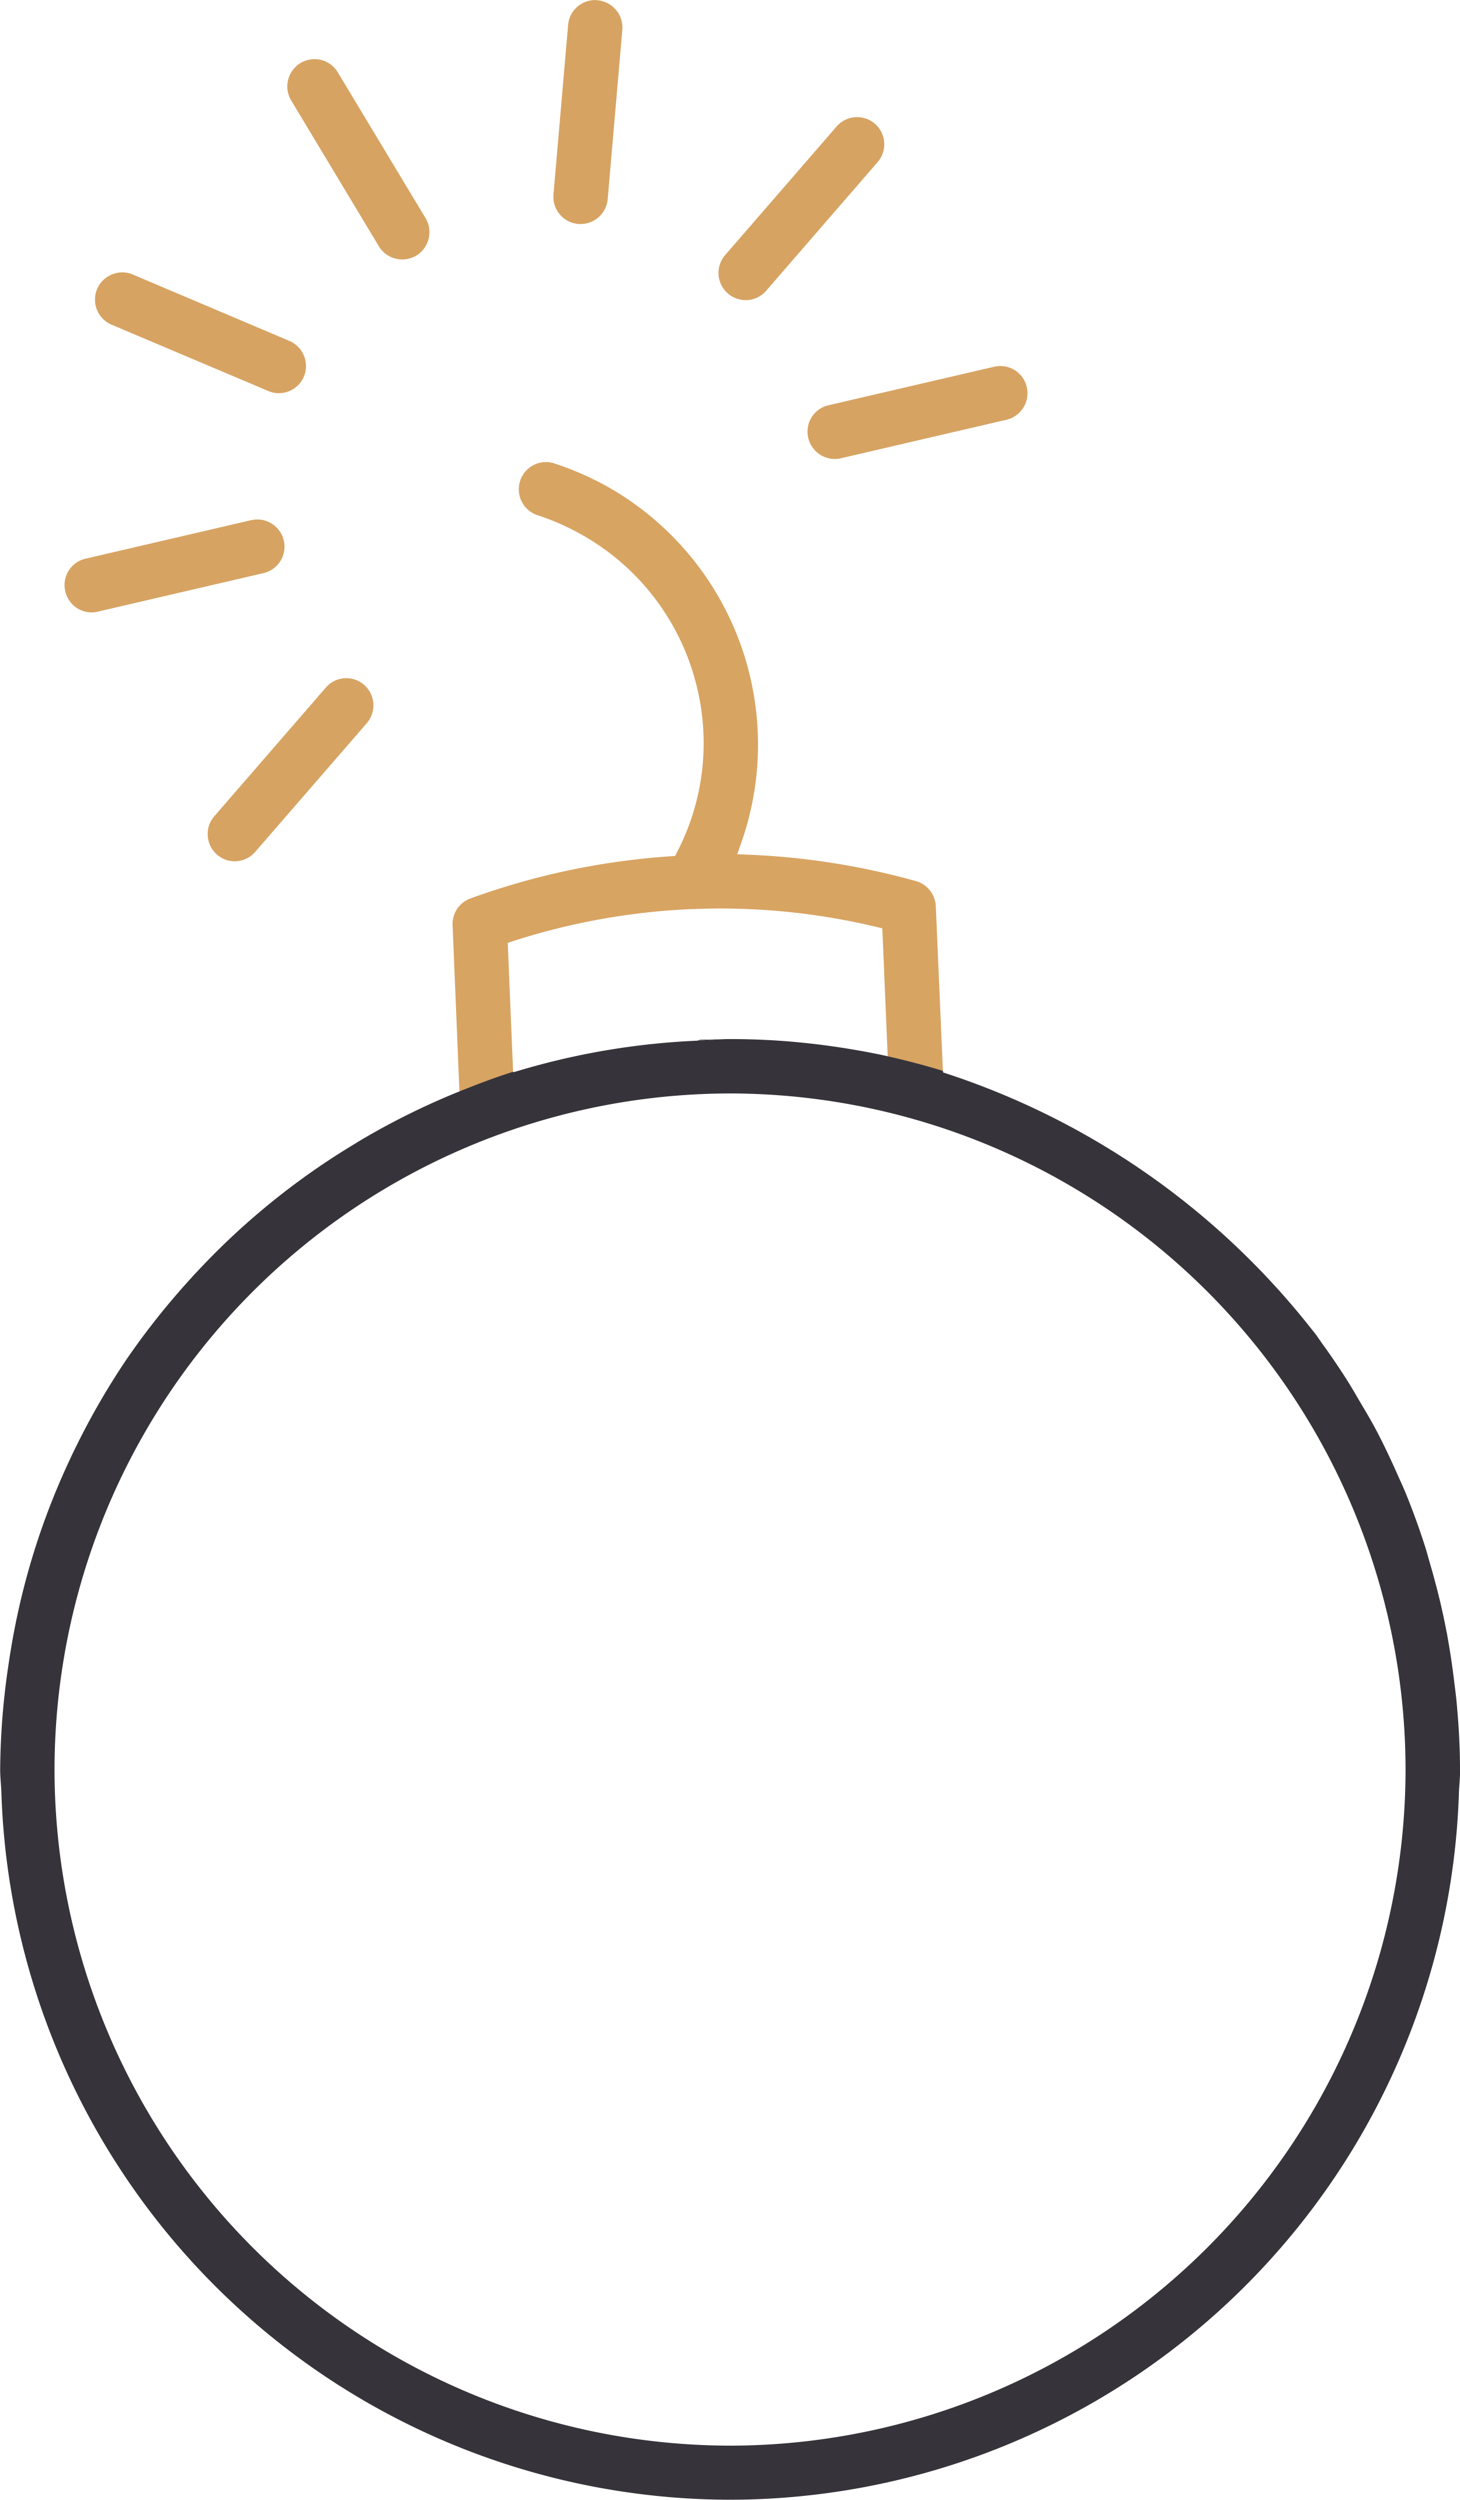 <svg xmlns="http://www.w3.org/2000/svg" width="61.586" height="105.389" viewBox="0 0 61.586 105.389">
  <g id="Group_10837" data-name="Group 10837" transform="translate(-1040 -1789.458)">
    <g id="Group_10787" data-name="Group 10787" transform="translate(1284.954 1205.482)">
      <path id="Path_7090" data-name="Path 7090" d="M-236.647,593.419l-.062,0a1.159,1.159,0,0,1-.789-.406,1.139,1.139,0,0,1-.266-.838l.617-7.143a1.145,1.145,0,0,1,1.114-1.053c.039,0,.078,0,.117.007a1.153,1.153,0,0,1,1.056,1.244l-.617,7.144a1.148,1.148,0,0,1-1.14,1.046Z" transform="translate(16.157 0)" fill="#d7a362"/>
      <path id="Path_7091" data-name="Path 7091" d="M-236.372,593.186a1.145,1.145,0,0,1-.988-.552l-3.7-6.15a1.152,1.152,0,0,1,.39-1.576,1.163,1.163,0,0,1,.594-.166,1.139,1.139,0,0,1,.984.559l3.7,6.143a1.157,1.157,0,0,1-.39,1.579A1.147,1.147,0,0,1-236.372,593.186Z" transform="translate(8.389 1.727)" fill="#d7a362"/>
      <path id="Path_7092" data-name="Path 7092" d="M-235.968,592.6a1.117,1.117,0,0,1-.445-.094l-6.608-2.794a1.145,1.145,0,0,1-.617-.627,1.156,1.156,0,0,1,.007-.877,1.159,1.159,0,0,1,1.069-.7,1.1,1.1,0,0,1,.435.088l6.607,2.8a1.155,1.155,0,0,1,.614,1.5A1.153,1.153,0,0,1-235.968,592.6Z" transform="translate(2.773 7.951)" fill="#d7a362"/>
      <path id="Path_7093" data-name="Path 7093" d="M-242.97,594.634a1.135,1.135,0,0,1-1.114-.887,1.129,1.129,0,0,1,.14-.867,1.136,1.136,0,0,1,.715-.51l6.984-1.624a1.222,1.222,0,0,1,.263-.029,1.15,1.15,0,0,1,1.114.884,1.145,1.145,0,0,1-.854,1.377l-6.988,1.624A.962.962,0,0,1-242.97,594.634Z" transform="translate(1.885 15.157)" fill="#d7a362"/>
      <path id="Path_7094" data-name="Path 7094" d="M-241.11,600.492a1.137,1.137,0,0,1-.754-.283,1.128,1.128,0,0,1-.39-.786,1.127,1.127,0,0,1,.276-.831l4.7-5.419a1.138,1.138,0,0,1,.867-.4,1.137,1.137,0,0,1,.75.279,1.15,1.15,0,0,1,.114,1.618l-4.7,5.418A1.152,1.152,0,0,1-241.11,600.492Z" transform="translate(6.064 19.792)" fill="#d7a362"/>
      <path id="Path_7095" data-name="Path 7095" d="M-233.323,592.643a1.153,1.153,0,0,1-1.114-.887,1.144,1.144,0,0,1,.14-.868,1.136,1.136,0,0,1,.715-.51l6.988-1.624a1.168,1.168,0,0,1,.26-.029,1.137,1.137,0,0,1,1.114.887,1.137,1.137,0,0,1-.143.864,1.137,1.137,0,0,1-.711.513l-6.984,1.624A1.175,1.175,0,0,1-233.323,592.643Z" transform="translate(23.577 10.681)" fill="#d7a362"/>
      <path id="Path_7096" data-name="Path 7096" d="M-234.475,593.208a1.152,1.152,0,0,1-.757-.283,1.147,1.147,0,0,1-.39-.783,1.147,1.147,0,0,1,.279-.835l4.7-5.419a1.135,1.135,0,0,1,.864-.393,1.145,1.145,0,0,1,.754.279,1.15,1.15,0,0,1,.11,1.618l-4.7,5.422A1.134,1.134,0,0,1-234.475,593.208Z" transform="translate(20.979 3.42)" fill="#d7a362"/>
      <path id="Path_7097" data-name="Path 7097" d="M-222.56,596.6l-.3-.071a28.464,28.464,0,0,0-6.539-.764c-.387,0-.773.01-1.156.026h-.059l-.006,0a28.491,28.491,0,0,0-7.439,1.325l-.3.1.224,5.438a30.747,30.747,0,0,1,7.725-1.312h.007a.714.714,0,0,0,.136-.036l.023-.006,1.234-.029h.026a30.523,30.523,0,0,1,3.083.156,32.06,32.06,0,0,1,3.232.5l.338.072Z" transform="translate(14.825 26.508)" fill="none"/>
      <path id="Path_7098" data-name="Path 7098" d="M-240.349,598.921l.237-.146Z" transform="translate(10.355 33.279)" fill="#36343a"/>
      <path id="Path_7099" data-name="Path 7099" d="M-227.681,601.519c-.088-.117-.188-.224-.276-.338.182.237.364.477.539.721C-227.509,601.775-227.587,601.642-227.681,601.519Z" transform="translate(38.218 38.689)" fill="#36343a"/>
      <path id="Path_7100" data-name="Path 7100" d="M-225.96,606.939c0,.338-.042.669-.052,1,.01-.335.052-.666.052-1Z" transform="translate(42.592 51.635)" fill="#36343a"/>
      <path id="Path_7101" data-name="Path 7101" d="M-242.475,600.729c.071-.081.146-.162.221-.24C-242.329,600.567-242.4,600.648-242.475,600.729Z" transform="translate(5.574 37.132)" fill="#36343a"/>
      <path id="Path_7102" data-name="Path 7102" d="M-226.377,604.294c.185.643.357,1.3.5,1.956C-226.02,605.59-226.192,604.94-226.377,604.294Z" transform="translate(41.771 45.688)" fill="#36343a"/>
      <path id="Path_7103" data-name="Path 7103" d="M-226.041,606.053c.088.945.143,1.9.146,2.865C-225.9,607.957-225.953,607-226.041,606.053Z" transform="translate(42.527 49.643)" fill="#36343a"/>
      <path id="Path_7104" data-name="Path 7104" d="M-226.166,605.174q.185.994.305,2.008Q-225.982,606.173-226.166,605.174Z" transform="translate(42.246 47.667)" fill="#36343a"/>
      <path id="Path_7105" data-name="Path 7105" d="M-235.748,597.488l-.023.006a.723.723,0,0,1-.136.036h-.007c.478-.02.945-.072,1.426-.072h-.026Z" transform="translate(20.327 30.319)" fill="#36343a"/>
      <path id="Path_7106" data-name="Path 7106" d="M-227.092,602.52c.325.614.624,1.244.906,1.881C-226.468,603.767-226.764,603.137-227.092,602.52Z" transform="translate(40.163 41.699)" fill="#36343a"/>
      <path id="Path_7107" data-name="Path 7107" d="M-244.859,606.335c.045-.322.094-.643.149-.965C-244.765,605.692-244.814,606.013-244.859,606.335Z" transform="translate(0.214 48.107)" fill="#36343a"/>
      <path id="Path_7108" data-name="Path 7108" d="M-226.717,603.314q.487,1.174.877,2.4C-226.1,604.9-226.389,604.1-226.717,603.314Z" transform="translate(41.007 43.485)" fill="#36343a"/>
      <path id="Path_7109" data-name="Path 7109" d="M-235.475,597.459c1.043,0,2.069.055,3.083.156a30.56,30.56,0,0,0-3.083-.156Z" transform="translate(21.314 30.319)" fill="#36343a"/>
      <path id="Path_7110" data-name="Path 7110" d="M-244.954,606.939c0,.338.042.669.052,1-.01-.335-.052-.666-.052-1Z" transform="translate(0 51.635)" fill="#36343a"/>
      <path id="Path_7111" data-name="Path 7111" d="M-236.748,610.244l.3-.1a28.489,28.489,0,0,1,7.439-1.325l.007,0h.059c.383-.016.77-.026,1.156-.026a28.457,28.457,0,0,1,6.539.764l.3.071.227,5.4-.338-.072q1.355.288,2.667.689l-.3-6.952a1.155,1.155,0,0,0-.841-1.056,30.912,30.912,0,0,0-6.981-1.108l-.555-.023.185-.523a12.484,12.484,0,0,0-5.334-14.784,12.5,12.5,0,0,0-2.563-1.166,1.116,1.116,0,0,0-.357-.058,1.141,1.141,0,0,0-1.088.793,1.148,1.148,0,0,0,.734,1.446,10.355,10.355,0,0,1,2.089.952,10.06,10.06,0,0,1,4.623,6.244,9.981,9.981,0,0,1-.8,6.958l-.107.211-.234.016a30.7,30.7,0,0,0-8.4,1.774,1.149,1.149,0,0,0-.754,1.127l.289,7.02-.036.013c.754-.3,1.514-.6,2.3-.841Z" transform="translate(13.212 13.48)" fill="#d8a462"/>
      <path id="Path_7112" data-name="Path 7112" d="M-227.5,601.823c.218.338.419.679.62,1.023C-227.084,602.505-227.285,602.161-227.5,601.823Z" transform="translate(39.239 40.132)" fill="#36343a"/>
      <path id="Path_7113" data-name="Path 7113" d="M-244.052,603.3c.085-.182.172-.367.263-.549C-243.88,602.94-243.968,603.122-244.052,603.3Z" transform="translate(2.028 42.228)" fill="#36343a"/>
      <path id="Path_7114" data-name="Path 7114" d="M-227.312,602.138c.244.413.491.822.715,1.241C-226.821,602.957-227.068,602.551-227.312,602.138Z" transform="translate(39.669 40.84)" fill="none"/>
      <path id="Path_7115" data-name="Path 7115" d="M-242.407,604.242a30.692,30.692,0,0,1,6.686-5.422A30.858,30.858,0,0,0-242.407,604.242Z" transform="translate(5.727 33.38)" fill="none"/>
      <path id="Path_7116" data-name="Path 7116" d="M-227.791,601.4q.487.673.936,1.364C-227.154,602.3-227.469,601.851-227.791,601.4Z" transform="translate(38.592 39.188)" fill="none"/>
      <path id="Path_7117" data-name="Path 7117" d="M-244.954,609.8v0a31.215,31.215,0,0,1,.309-4.132A30.92,30.92,0,0,0-244.954,609.8Z" transform="translate(0 48.775)" fill="none"/>
      <path id="Path_7118" data-name="Path 7118" d="M-244.813,610.87a30.424,30.424,0,0,1,2.472-7.946A30.447,30.447,0,0,0-244.813,610.87Z" transform="translate(0.317 42.608)" fill="none"/>
      <path id="Path_7119" data-name="Path 7119" d="M-235.475,637.034a30.769,30.769,0,0,0,30.741-29.786A30.8,30.8,0,0,1-235.475,637.034Z" transform="translate(21.314 52.33)" fill="none"/>
      <path id="Path_7120" data-name="Path 7120" d="M-236.131,598.144a30.709,30.709,0,0,0-4.145,2.05,30.974,30.974,0,0,1,3.914-1.956Z" transform="translate(10.519 31.86)" fill="none"/>
      <path id="Path_7121" data-name="Path 7121" d="M-239.111,600.563a30.727,30.727,0,0,0-4.86,7.121,30.836,30.836,0,0,1,2.163-3.732A31.413,31.413,0,0,1-239.111,600.563Z" transform="translate(2.21 37.299)" fill="none"/>
      <path id="Path_7122" data-name="Path 7122" d="M-231.469,597.968l.175.036a32.08,32.08,0,0,0-3.232-.5C-233.5,597.611-232.479,597.764-231.469,597.968Z" transform="translate(23.448 30.427)" fill="none"/>
      <path id="Path_7123" data-name="Path 7123" d="M-238.292,598.816l.5-.146a30.953,30.953,0,0,1,7.176-1.182l.026,0,.019,0a30.744,30.744,0,0,0-7.725,1.312Z" transform="translate(14.98 30.369)" fill="none"/>
      <path id="Path_7124" data-name="Path 7124" d="M-226.813,603.1c.1.234.214.464.312.7C-226.6,603.564-226.709,603.333-226.813,603.1Z" transform="translate(40.791 43.001)" fill="none"/>
      <path id="Path_7125" data-name="Path 7125" d="M-215.74,598.167h-.042a28.534,28.534,0,0,0-28.464,28.5,28.527,28.527,0,0,0,28.493,28.5,28.528,28.528,0,0,0,28.5-28.5A28.53,28.53,0,0,0-215.74,598.167Z" transform="translate(1.592 31.911)" fill="none"/>
      <path id="Path_7126" data-name="Path 7126" d="M-244.938,607.248A30.769,30.769,0,0,0-214.2,637.034,30.8,30.8,0,0,1-244.938,607.248Z" transform="translate(0.036 52.33)" fill="none"/>
      <path id="Path_7127" data-name="Path 7127" d="M-226.223,604.9c.068.3.127.6.185.9C-226.1,605.5-226.155,605.195-226.223,604.9Z" transform="translate(42.117 47.042)" fill="none"/>
      <path id="Path_7128" data-name="Path 7128" d="M-226.447,604.052c.081.26.149.526.227.786C-226.3,604.578-226.366,604.312-226.447,604.052Z" transform="translate(41.614 45.144)" fill="none"/>
      <path id="Path_7129" data-name="Path 7129" d="M-226,606.945v0Z" transform="translate(42.627 51.627)" fill="none"/>
      <path id="Path_7130" data-name="Path 7130" d="M-226.072,605.792c.033.283.075.562.1.848C-226,606.354-226.04,606.075-226.072,605.792Z" transform="translate(42.457 49.056)" fill="none"/>
      <path id="Path_7131" data-name="Path 7131" d="M-217.27,608.622a30.8,30.8,0,0,0-15.44-10.75l0,.065A32.464,32.464,0,0,1-217.27,608.622Z" transform="translate(27.531 31.248)" fill="none"/>
      <path id="Path_7132" data-name="Path 7132" d="M-183.368,628.242c0-.968-.058-1.92-.146-2.865-.026-.286-.068-.565-.1-.848q-.122-1.014-.305-2.007c-.058-.3-.117-.6-.185-.9-.143-.66-.315-1.312-.5-1.956-.078-.26-.146-.526-.227-.786q-.39-1.223-.877-2.4c-.1-.234-.208-.465-.312-.7-.283-.637-.581-1.267-.906-1.881-.224-.419-.471-.828-.715-1.241-.2-.344-.4-.685-.62-1.023q-.448-.692-.936-1.364c-.175-.244-.357-.484-.539-.721a32.465,32.465,0,0,0-15.437-10.685l0-.065q-1.311-.4-2.667-.689l-.175-.036c-1.01-.2-2.034-.357-3.057-.461s-2.04-.156-3.083-.156c-.481,0-.949.052-1.426.072l-.019,0-.026,0a30.956,30.956,0,0,0-7.176,1.182l-.5.146v-.023c-.786.244-1.546.539-2.3.841l-.231.094a30.965,30.965,0,0,0-3.914,1.956l-.237.146a30.7,30.7,0,0,0-6.686,5.422c-.075.078-.149.159-.221.24a31.417,31.417,0,0,0-2.7,3.388,30.844,30.844,0,0,0-2.163,3.732c-.091.182-.179.367-.263.549a30.422,30.422,0,0,0-2.472,7.946c-.055.322-.1.643-.149.965a31.215,31.215,0,0,0-.309,4.132c0,.338.042.669.052,1a30.8,30.8,0,0,0,30.741,29.786,30.8,30.8,0,0,0,30.741-29.786c.01-.334.052-.666.052-1Zm-30.793,28.509a28.528,28.528,0,0,1-28.493-28.5,28.534,28.534,0,0,1,28.464-28.5h.042a28.53,28.53,0,0,1,28.483,28.5A28.528,28.528,0,0,1-214.161,656.752Z" transform="translate(0 30.319)" fill="#36343a"/>
    </g>
  </g>
</svg>
